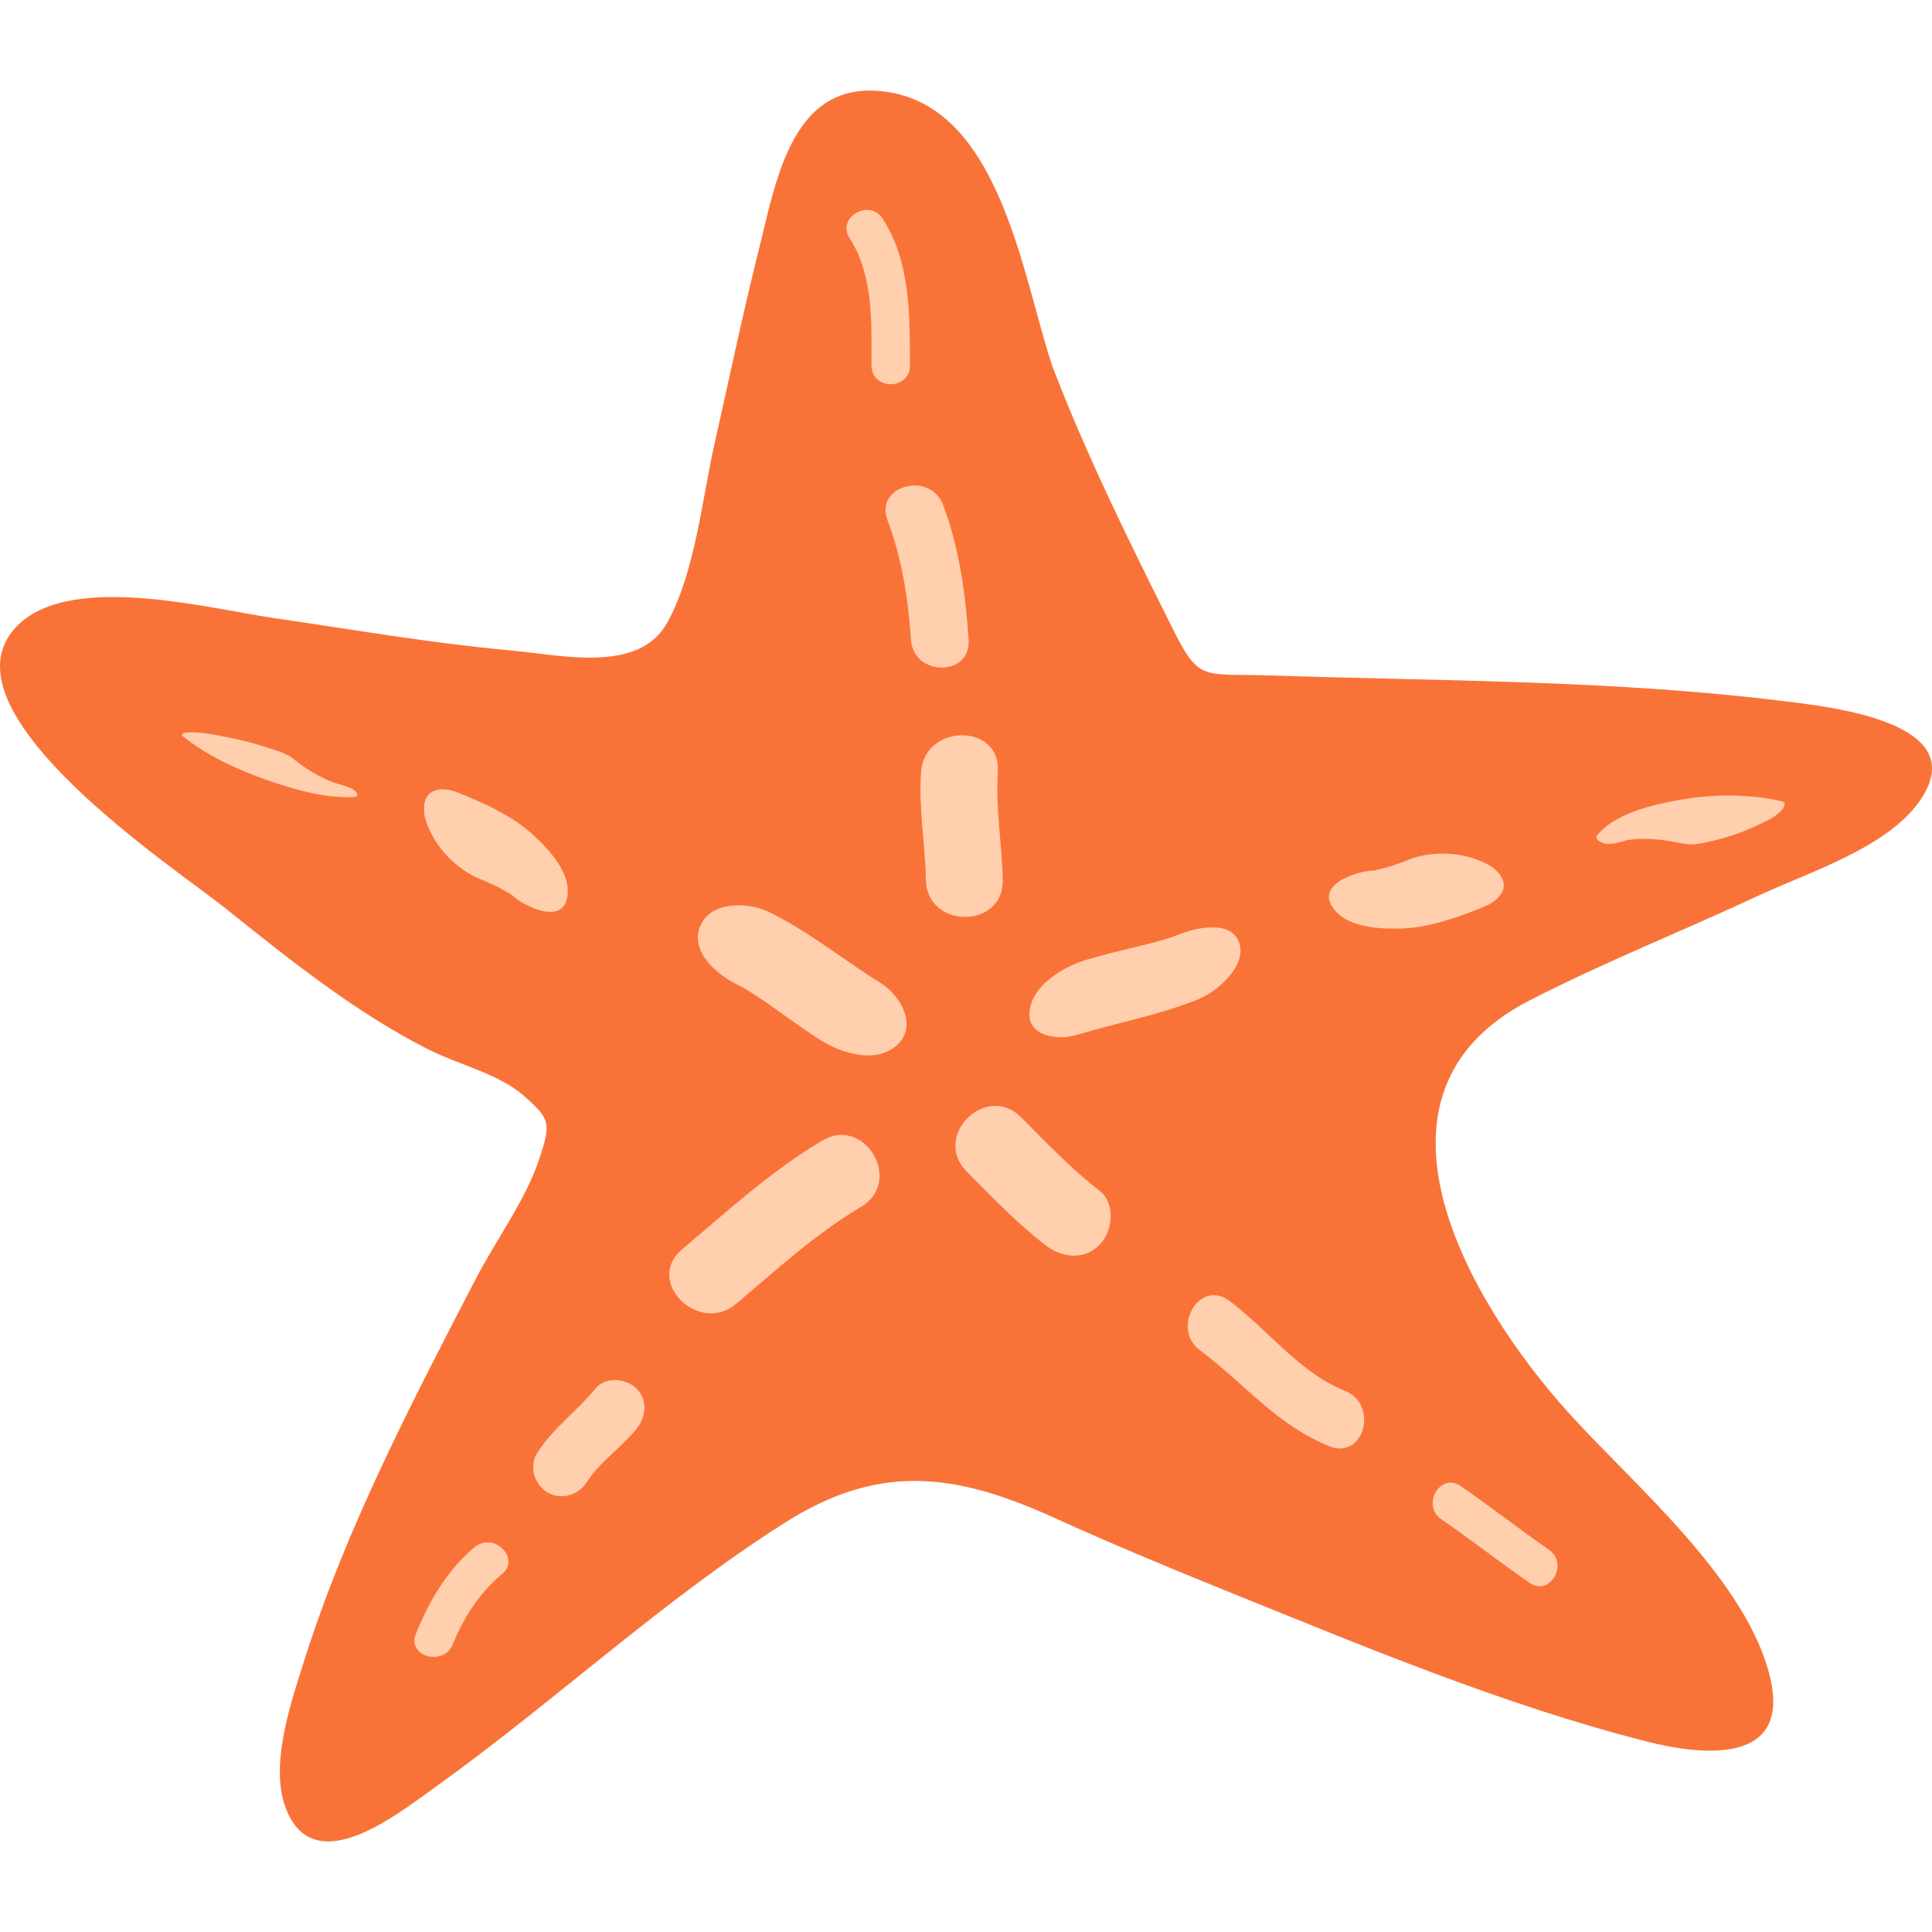 <svg preserveAspectRatio="xMidYMid meet" data-bbox="20 27.5 160 145.001" viewBox="20 27.5 160 145.001" height="200" width="200" xmlns="http://www.w3.org/2000/svg" data-type="color" role="img" aria-labelledby="svgcid--pnajzvh1y1gc"><defs><style>#comp-k02i1jqy svg [data-color="1"] {fill: #F97338;}
#comp-k02i1jqy svg [data-color="2"] {fill: #FFCFAE;}</style></defs>
    <g>
        <path d="M167.514 78.041c-13.945-1.715-28.107-1.637-42.13-2.097-5.877-.193-6.04.581-8.297-3.941-3.526-7.063-7.062-14.184-9.893-21.558-2.436-7.084-4.198-21.161-13.452-22.788-8.142-1.431-9.447 7.247-10.912 13.073-1.326 5.273-2.431 10.601-3.631 15.903-1.037 4.58-1.631 10.772-3.937 14.926-2.35 4.232-8.648 2.704-13.027 2.303-6.561-.601-13.048-1.729-19.562-2.677-5.489-.799-17.43-3.998-21.585 1.016-5.832 7.039 13.494 19.758 17.527 22.98 5.3 4.235 10.81 8.678 16.891 11.746 2.453 1.237 5.793 1.996 7.864 3.812 2.228 1.955 2.274 2.275 1.271 5.295-1.11 3.342-3.594 6.706-5.223 9.847-5.277 10.177-10.741 20.623-14.209 31.594-1.061 3.356-2.892 8.599-1.576 12.179 2.274 6.184 9.104.719 12.436-1.668 9.816-7.033 18.688-15.375 28.901-21.863 7.662-4.868 13.91-4.247 22.235-.47 4.694 2.13 9.448 4.119 14.228 6.048 11.377 4.592 23.005 9.484 34.922 12.52 4.644 1.183 11.86 1.919 10.275-5.145-1.83-8.152-11.333-16.106-16.685-22.028-8.371-9.261-18.316-26.487-3.248-34.21 6.192-3.174 12.689-5.755 18.995-8.692 4.04-1.882 10.463-3.898 13.202-7.693 4.833-6.696-7.502-7.935-11.38-8.412z" fill="#F97338" data-color="1"></path>
        <path d="M92.948 101.422c-3.121-1.944-5.926-4.249-9.244-5.886-1.688-.833-4.798-.939-5.691 1.105-.947 2.168 1.403 4.094 3.063 4.913.091.045.742.381.318.146.314.174.619.371.922.564a49.01 49.01 0 0 1 2.009 1.37c1.241.881 2.469 1.774 3.762 2.579 1.727 1.075 4.641 1.917 6.302.24 1.595-1.609.122-4.057-1.441-5.031z" fill="#FFCFAE" data-color="2"></path>
        <path d="M64.134 89.125c-1.713-1.576-4.225-2.711-6.367-3.54-.641-.248-1.648-.371-2.211.156-.565.529-.502 1.537-.298 2.192.669 2.141 2.524 4.105 4.62 4.915.36.139.707.316 1.068.452-1.036-.39-.246-.113-.012.006.191.098.381.198.57.3.348.189.685.392 1.026.593.75.442-.408-.285-.401-.29.025-.018.301.247.322.266.886.816 3.895 2.351 4.464.385.599-2.076-1.435-4.195-2.781-5.435z" fill="#FFCFAE" data-color="2"></path>
        <path d="M47.48 84.766c.686.235-.32-.149-.362-.168a14.02 14.02 0 0 1-.947-.481c-.683-.377-1.314-.831-1.928-1.311-.547-.428-1.414-.674-2.046-.88a29.152 29.152 0 0 0-3.566-.908c-.929-.175-1.897-.387-2.845-.366-.161.004-1.034.022-.583.374 2.201 1.722 4.698 2.819 7.329 3.718 1.979.676 4.303 1.32 6.411 1.273.332-.007.815.043.583-.374-.256-.459-1.661-.745-2.046-.877z" fill="#FFCFAE" data-color="2"></path>
        <path d="M109.182 105.704c3.358-1.016 6.694-1.599 10.018-2.933 1.691-.679 3.987-2.775 3.457-4.603-.562-1.939-3.355-1.447-5.018-.78-.092.037-.752.289-.312.134-.326.115-.657.21-.986.306-.741.217-1.485.402-2.229.584-1.397.34-2.792.665-4.182 1.086-1.858.562-4.434 2.087-4.667 4.231-.225 2.058 2.236 2.484 3.919 1.975z" fill="#FFCFAE" data-color="2"></path>
        <path d="M136.013 96.898c2.329-.056 4.925-.983 7.043-1.874.633-.266 1.443-.877 1.48-1.647.038-.772-.709-1.453-1.313-1.782-1.972-1.075-4.673-1.199-6.744-.327-.356.15-.729.264-1.082.416 1.016-.439.256-.09.004-.013-.205.063-.412.122-.619.18-.381.106-.766.194-1.151.286-.847.203.492-.079.49-.07-.005.03-.388.032-.416.032-1.205.029-4.437 1.013-3.476 2.821 1.015 1.909 3.953 2.021 5.784 1.978z" fill="#FFCFAE" data-color="2"></path>
        <path d="M154.958 89.519c-.728.147.386-.021.436-.024.385-.023.786-.024 1.191-.011.894.029 1.846.185 2.817.383.866.177 1.726-.07 2.384-.219a17.613 17.613 0 0 0 3.413-1.146c.817-.373 1.702-.728 2.299-1.353.101-.106.651-.681-.062-.827-3.485-.713-6.422-.475-9.213.089-2.099.425-4.386 1.109-5.712 2.5-.209.219-.585.463.062.827.716.403 1.975-.136 2.385-.219z" fill="#FFCFAE" data-color="2"></path>
        <path d="M103.046 92.868c-.058-2.982-.616-5.936-.406-8.923.287-4.081-6.08-4.063-6.366 0-.21 2.987.348 5.941.406 8.923.08 4.083 6.446 4.097 6.366 0z" fill="#FFCFAE" data-color="2"></path>
        <path d="M100.219 72.995c-.255-3.772-.771-7.626-2.117-11.178-1.077-2.841-5.694-1.61-4.604 1.267 1.2 3.169 1.719 6.545 1.946 9.911.206 3.043 4.982 3.066 4.775 0z" fill="#FFCFAE" data-color="2"></path>
        <path d="M100.051 117.015c2.099 2.103 4.143 4.262 6.502 6.084 1.358 1.049 3.178 1.321 4.502 0 1.096-1.094 1.368-3.437 0-4.493-2.358-1.821-4.402-3.981-6.502-6.084-2.896-2.901-7.399 1.591-4.502 4.493z" fill="#FFCFAE" data-color="2"></path>
        <path d="M119.382 131.832c3.67 2.733 6.36 6.203 10.729 7.946 2.853 1.138 4.092-3.469 1.269-4.595-3.761-1.5-6.4-5.091-9.589-7.466-2.463-1.835-4.846 2.3-2.409 4.115z" fill="#FFCFAE" data-color="2"></path>
        <path d="M139.357 145.814c2.474 1.708 4.846 3.557 7.314 5.272 1.685 1.171 3.278-1.582 1.607-2.743-2.469-1.716-4.84-3.565-7.314-5.272-1.69-1.166-3.283 1.587-1.607 2.743z" fill="#FFCFAE" data-color="2"></path>
        <path d="M88.098 114.459c-4.224 2.503-7.882 5.857-11.616 9.014-3.13 2.647 1.392 7.122 4.502 4.493 3.329-2.814 6.561-5.788 10.327-8.02 3.52-2.087.321-7.582-3.213-5.487z" fill="#FFCFAE" data-color="2"></path>
        <path d="M69.324 134.984c-1.531 1.882-3.524 3.278-4.843 5.349-.692 1.086-.227 2.628.856 3.26 1.151.672 2.573.234 3.266-.855 1.059-1.664 2.838-2.837 4.097-4.385.812-.998.978-2.394 0-3.37-.839-.836-2.559-1.003-3.376.001z" fill="#FFCFAE" data-color="2"></path>
        <path d="M59.322 148.119c-2.264 1.86-3.807 4.503-4.879 7.19-.758 1.9 2.319 2.724 3.069.845.874-2.189 2.229-4.284 4.061-5.788 1.582-1.301-.681-3.537-2.251-2.247z" fill="#FFCFAE" data-color="2"></path>
        <path d="M90.362 39.728c2.003 3.12 1.799 6.992 1.814 10.554.009 2.044 3.192 2.048 3.183 0-.018-4.135.069-8.547-2.249-12.158-1.101-1.715-3.858-.124-2.748 1.604z" fill="#FFCFAE" data-color="2"></path>
    </g>
</svg>